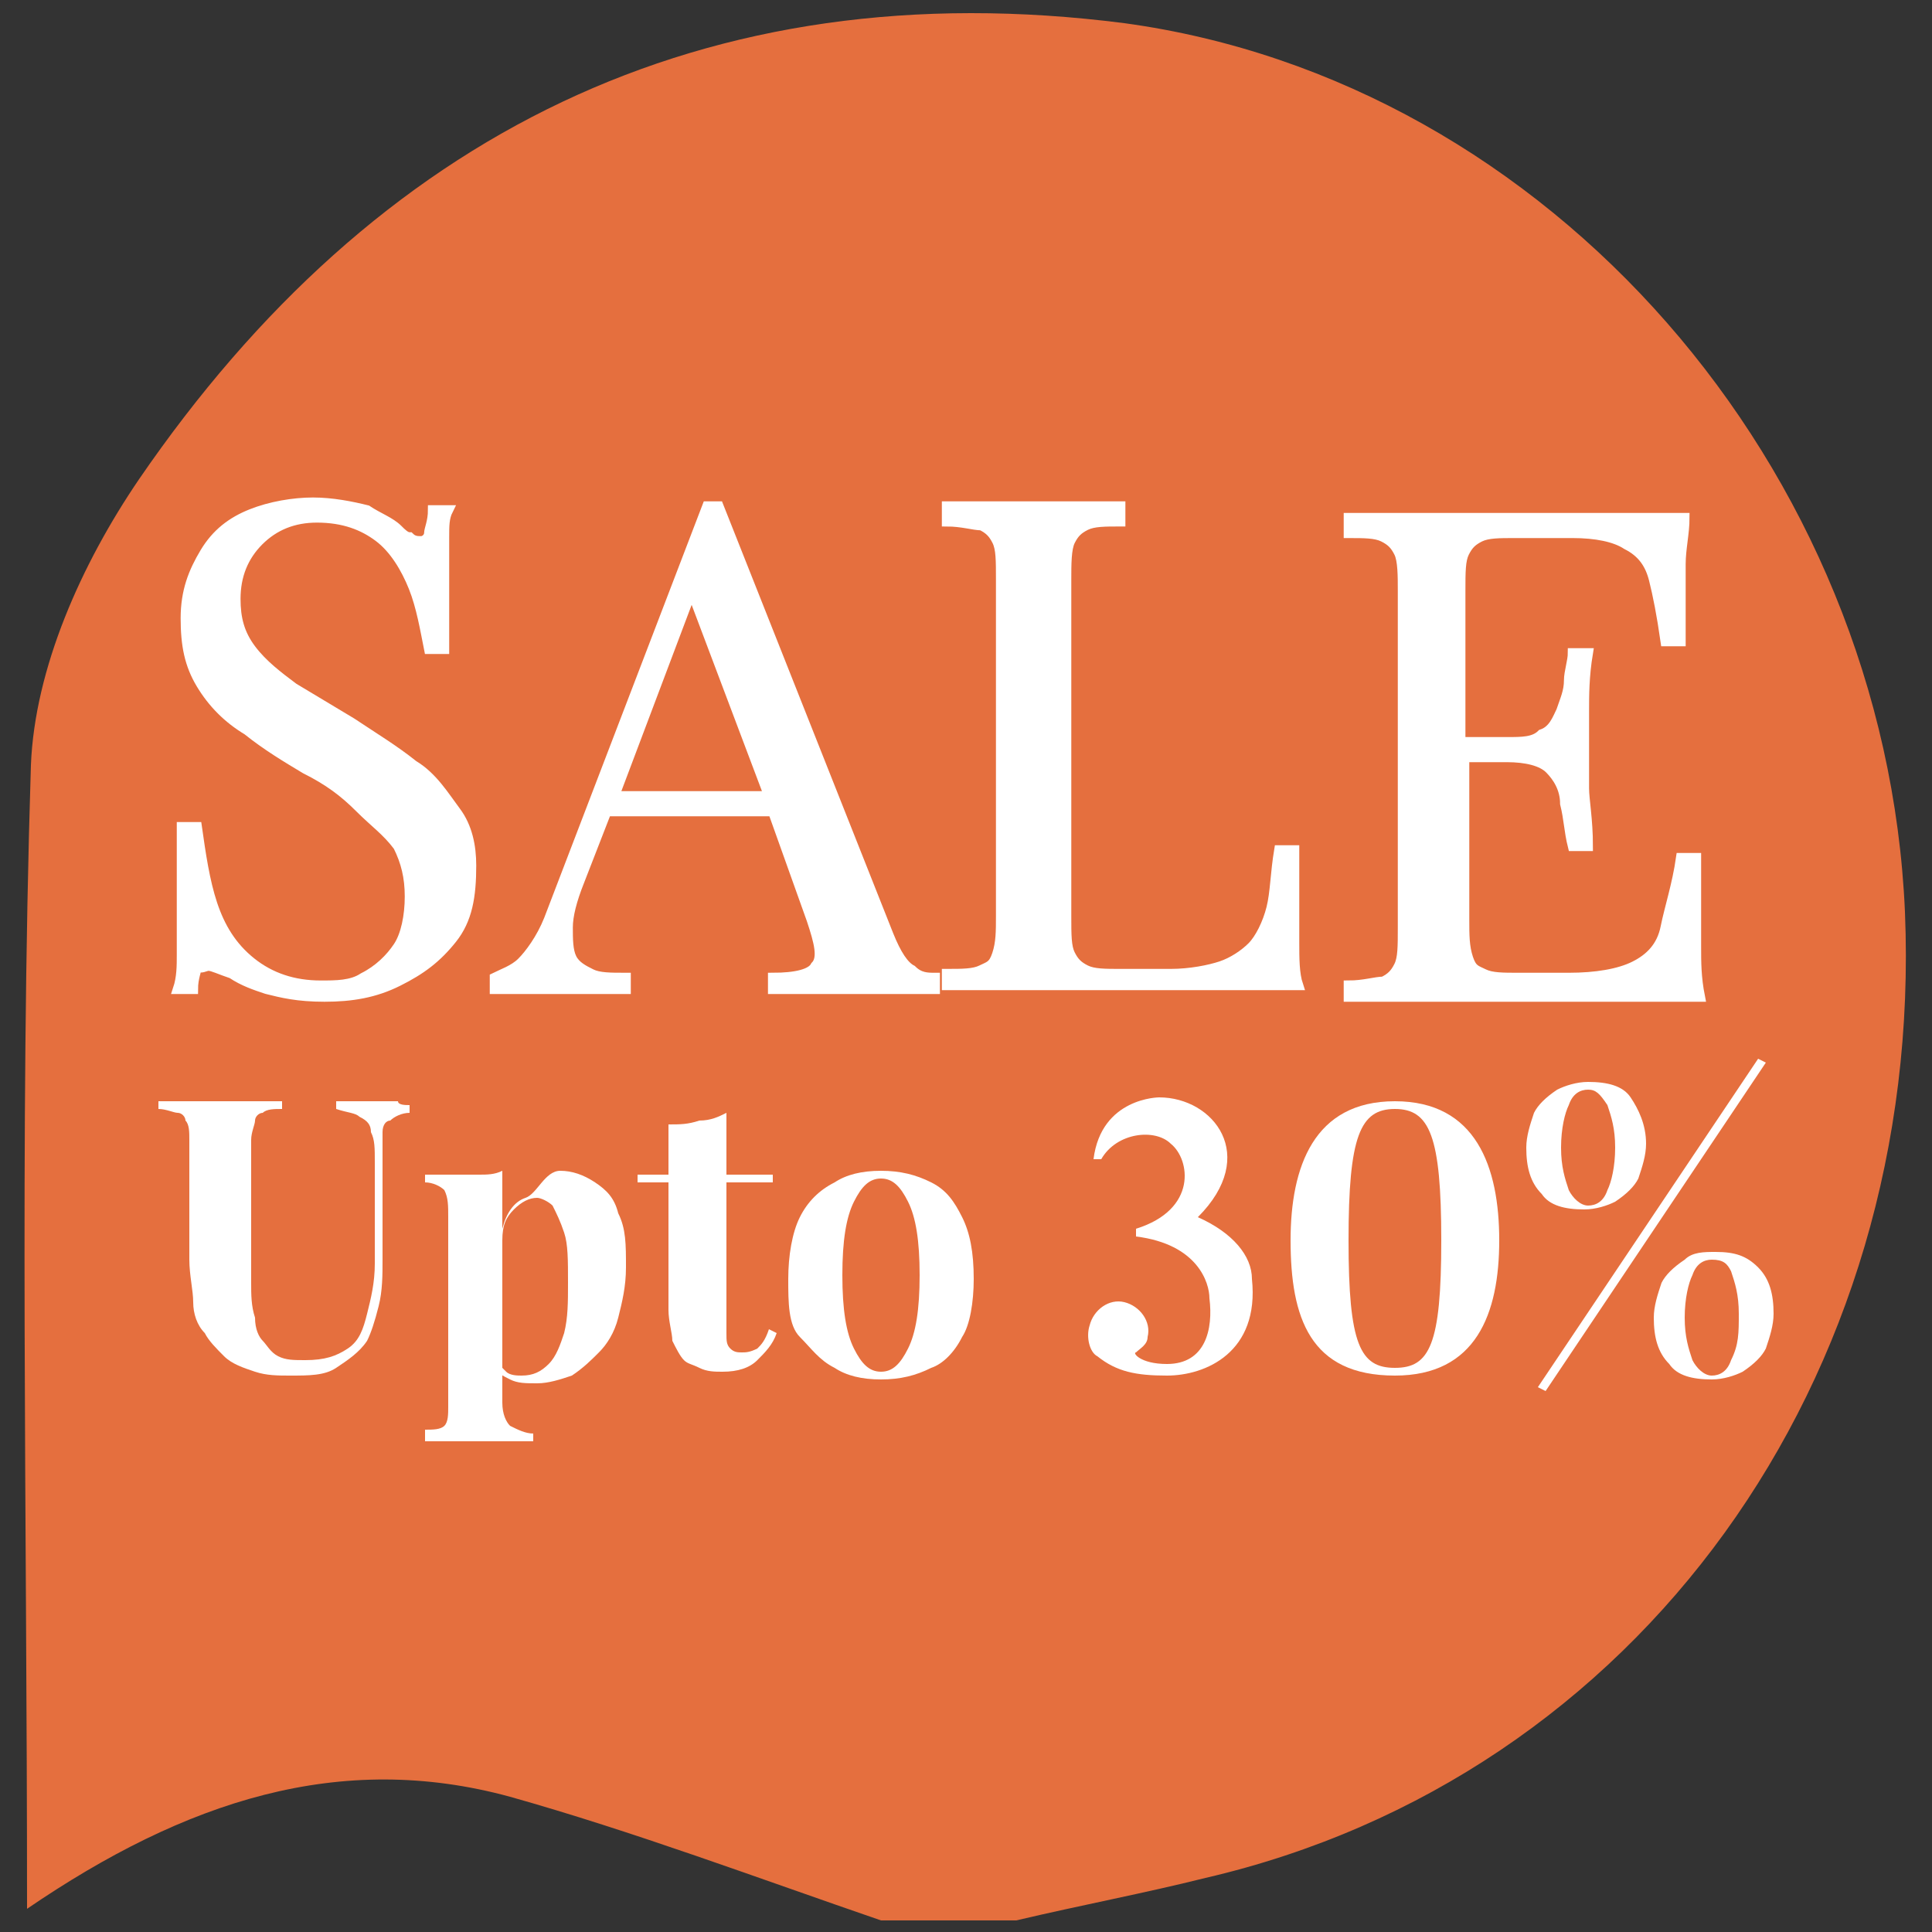 <svg xml:space="preserve" style="enable-background:new 0 0 50 50;" viewBox="0 0 50 50" y="0px" x="0px" xmlns:xlink="http://www.w3.org/1999/xlink" xmlns="http://www.w3.org/2000/svg" id="Layer_1" version="1.1">
<rect x="0" y="0" width="50" height="50" fill="#333333" stroke="none"/>
<style type="text/css">
	.st0{fill:#E56F3E;}
	.st1{enable-background:new    ;}
	.st2{fill:#FFFFFF;}
	.st3{fill:#FFFFFF;stroke:#FFFFFF;stroke-width:0.25;stroke-miterlimit:10;}
</style>
<path d="M31.2,48.6c-1.6,0.4-3.2,0.7-4.9,1.1h-3.5c-3.2-1.1-6.4-2.3-9.6-3.2c-4.4-1.2-8.4,0.1-12.5,2.9
	c0-10.2-0.2-20,0.1-29.6c0.1-2.5,1.3-5.2,2.8-7.4C9.7,3.5,18.2-0.8,29.1,0.6c11,1.5,19.7,11.5,20.2,23C49.8,35.7,42.4,46,31.2,48.6
	L31.2,48.6z" class="st0"></path>
<g>
	<g class="st1">
		<path d="M10.6,28.6v0.2c-0.2,0-0.4,0.1-0.5,0.2C10,29,9.9,29.1,9.9,29.3c0,0.2,0,0.4,0,0.7v2.6c0,0.4,0,0.8-0.1,1.2
			s-0.2,0.7-0.3,0.9C9.3,35,9,35.2,8.7,35.4c-0.3,0.2-0.7,0.2-1.2,0.2c-0.3,0-0.6,0-0.9-0.1c-0.3-0.1-0.6-0.2-0.8-0.4
			c-0.2-0.2-0.4-0.4-0.5-0.6C5.1,34.3,5,34,5,33.7s-0.1-0.7-0.1-1.1v-3.1c0-0.2,0-0.4-0.1-0.5c0-0.1-0.1-0.2-0.2-0.2
			c-0.1,0-0.3-0.1-0.5-0.1v-0.2c0.2,0,0.4,0,0.7,0s0.6,0,0.9,0c0.3,0,0.6,0,0.9,0s0.5,0,0.7,0v0.2c-0.2,0-0.4,0-0.5,0.1
			c-0.1,0-0.2,0.1-0.2,0.2c0,0.1-0.1,0.3-0.1,0.5v3.7c0,0.3,0,0.6,0.1,0.9c0,0.3,0.1,0.5,0.2,0.6s0.2,0.3,0.4,0.4
			c0.2,0.1,0.4,0.1,0.7,0.1c0.5,0,0.8-0.1,1.1-0.3c0.3-0.2,0.4-0.5,0.5-0.9s0.2-0.8,0.2-1.3v-2.6c0-0.4,0-0.6-0.1-0.8
			c0-0.2-0.1-0.3-0.3-0.4c-0.1-0.1-0.3-0.1-0.6-0.2v-0.2c0.1,0,0.3,0,0.5,0c0.2,0,0.4,0,0.6,0c0.2,0,0.3,0,0.5,0
			C10.3,28.6,10.5,28.6,10.6,28.6z" class="st2"></path>
		<path d="M13,30.3v6c0,0.3,0.1,0.5,0.2,0.6c0.2,0.1,0.4,0.2,0.6,0.2v0.2c-0.2,0-0.4,0-0.7,0c-0.3,0-0.6,0-0.9,0
			c-0.2,0-0.5,0-0.7,0c-0.2,0-0.4,0-0.5,0V37c0.2,0,0.4,0,0.5-0.1c0.1-0.1,0.1-0.3,0.1-0.5v-4.9c0-0.3,0-0.5-0.1-0.7
			c-0.1-0.1-0.3-0.2-0.5-0.2v-0.2c0.2,0,0.4,0,0.6,0c0.3,0,0.5,0,0.8,0C12.6,30.4,12.8,30.4,13,30.3z M14.5,30.3
			c0.3,0,0.6,0.1,0.9,0.3c0.3,0.2,0.5,0.4,0.6,0.8c0.2,0.4,0.2,0.8,0.2,1.4c0,0.5-0.1,0.9-0.2,1.3s-0.3,0.7-0.5,0.9
			c-0.2,0.2-0.4,0.4-0.7,0.6c-0.3,0.1-0.6,0.2-0.9,0.2c-0.3,0-0.5,0-0.7-0.1s-0.4-0.2-0.5-0.4l0.1-0.1c0.1,0.1,0.2,0.2,0.3,0.3
			c0.1,0.1,0.3,0.1,0.4,0.1c0.3,0,0.5-0.1,0.7-0.3c0.2-0.2,0.3-0.5,0.4-0.8c0.1-0.4,0.1-0.8,0.1-1.3c0-0.6,0-1-0.1-1.3
			s-0.2-0.5-0.3-0.7c-0.1-0.1-0.3-0.2-0.4-0.2c-0.2,0-0.4,0.1-0.6,0.3c-0.2,0.2-0.3,0.4-0.3,0.8l0-0.3c0.1-0.4,0.3-0.7,0.6-0.8
			S14.1,30.3,14.5,30.3z" class="st2"></path>
		<path d="M18.8,28.8v1.6H20v0.2h-1.2v3.9c0,0.2,0,0.3,0.1,0.4c0.1,0.1,0.2,0.1,0.3,0.1c0.1,0,0.2,0,0.4-0.1
			c0.1-0.1,0.2-0.2,0.3-0.5l0.2,0.1c-0.1,0.3-0.3,0.5-0.5,0.7c-0.2,0.2-0.5,0.3-0.9,0.3c-0.2,0-0.4,0-0.6-0.1
			c-0.2-0.1-0.3-0.1-0.4-0.2c-0.1-0.1-0.2-0.3-0.3-0.5c0-0.2-0.1-0.5-0.1-0.8v-3.3h-0.8v-0.2h0.8v-1.3c0.3,0,0.5,0,0.8-0.1
			C18.4,29,18.6,28.9,18.8,28.8z" class="st2"></path>
		<path d="M22.8,30.3c0.5,0,0.9,0.1,1.3,0.3c0.4,0.2,0.6,0.5,0.8,0.9c0.2,0.4,0.3,0.9,0.3,1.6c0,0.6-0.1,1.2-0.3,1.5
			c-0.2,0.4-0.5,0.7-0.8,0.8c-0.4,0.2-0.8,0.3-1.3,0.3c-0.5,0-0.9-0.1-1.2-0.3c-0.4-0.2-0.6-0.5-0.9-0.8s-0.3-0.9-0.3-1.5
			c0-0.6,0.1-1.2,0.3-1.6c0.2-0.4,0.5-0.7,0.9-0.9C21.9,30.4,22.3,30.3,22.8,30.3z M22.8,30.5c-0.3,0-0.5,0.2-0.7,0.6
			c-0.2,0.4-0.3,1-0.3,1.9c0,0.9,0.1,1.5,0.3,1.9c0.2,0.4,0.4,0.6,0.7,0.6c0.3,0,0.5-0.2,0.7-0.6c0.2-0.4,0.3-1,0.3-1.9
			c0-0.9-0.1-1.5-0.3-1.9C23.3,30.7,23.1,30.5,22.8,30.5z" class="st2"></path>
		<path d="M30.2,35.6c-0.8,0-1.3-0.1-1.8-0.5c-0.2-0.1-0.3-0.5-0.2-0.8c0.1-0.4,0.5-0.7,0.9-0.6
			c0.4,0.1,0.7,0.5,0.6,0.9c0,0.2-0.2,0.3-0.3,0.4c-0.1,0,0.1,0.3,0.8,0.3c1,0,1.2-0.9,1.1-1.7c0-0.4-0.3-1.4-1.9-1.6v-0.2
			c1.6-0.5,1.4-1.8,0.9-2.2c-0.4-0.4-1.4-0.3-1.8,0.4l-0.2,0c0.2-1.6,1.7-1.6,1.7-1.6c1.4,0,2.6,1.5,1,3.1c0.9,0.4,1.4,1,1.4,1.6
			C32.6,35,31.2,35.6,30.2,35.6z" class="st2"></path>
		<path d="M38.8,32.1c0,1.9-0.6,3.5-2.7,3.5c-2.2,0-2.7-1.5-2.7-3.5c0-1.9,0.6-3.6,2.7-3.6
			C38.2,28.5,38.8,30.2,38.8,32.1z M37.3,32.1c0-2.7-0.3-3.4-1.2-3.4c-0.9,0-1.2,0.7-1.2,3.4c0,2.7,0.3,3.3,1.2,3.3
			C37,35.4,37.3,34.8,37.3,32.1z" class="st2"></path>
		<path d="M41.1,28c0.5,0,0.9,0.1,1.1,0.4s0.4,0.7,0.4,1.2c0,0.3-0.1,0.6-0.2,0.9c-0.1,0.2-0.3,0.4-0.6,0.6
			c-0.2,0.1-0.5,0.2-0.8,0.2c-0.5,0-0.9-0.1-1.1-0.4c-0.3-0.3-0.4-0.7-0.4-1.2c0-0.3,0.1-0.6,0.2-0.9c0.1-0.2,0.3-0.4,0.6-0.6
			C40.5,28.1,40.8,28,41.1,28z M45.5,27.4l0.2,0.1L40,36l-0.2-0.1L45.5,27.4z M41.1,28.2c-0.2,0-0.4,0.1-0.5,0.4
			c-0.1,0.2-0.2,0.6-0.2,1.1s0.1,0.8,0.2,1.1c0.1,0.2,0.3,0.4,0.5,0.4c0.2,0,0.4-0.1,0.5-0.4c0.1-0.2,0.2-0.6,0.2-1.1
			c0-0.5-0.1-0.8-0.2-1.1C41.4,28.3,41.3,28.2,41.1,28.2z M44.4,32.4c0.5,0,0.8,0.1,1.1,0.4c0.3,0.3,0.4,0.7,0.4,1.2
			c0,0.3-0.1,0.6-0.2,0.9c-0.1,0.2-0.3,0.4-0.6,0.6c-0.2,0.1-0.5,0.2-0.8,0.2c-0.5,0-0.9-0.1-1.1-0.4c-0.3-0.3-0.4-0.7-0.4-1.2
			c0-0.3,0.1-0.6,0.2-0.9c0.1-0.2,0.3-0.4,0.6-0.6C43.8,32.4,44.1,32.4,44.4,32.4z M44.3,32.6c-0.2,0-0.4,0.1-0.5,0.4
			c-0.1,0.2-0.2,0.6-0.2,1.1s0.1,0.8,0.2,1.1c0.1,0.2,0.3,0.4,0.5,0.4c0.2,0,0.4-0.1,0.5-0.4C45,34.8,45,34.5,45,34
			c0-0.5-0.1-0.8-0.2-1.1C44.7,32.7,44.6,32.6,44.3,32.6z" class="st2"></path>
	</g>
</g>
<g>
	<path d="M11.8,21c-0.3-0.4-0.6-0.9-1.1-1.2c-0.5-0.4-1-0.7-1.6-1.1c-0.5-0.3-1-0.6-1.5-0.9c-0.4-0.3-0.8-0.6-1.1-1
		c-0.3-0.4-0.4-0.8-0.4-1.3c0-0.6,0.2-1.1,0.6-1.5c0.4-0.4,0.9-0.6,1.5-0.6c0.7,0,1.2,0.2,1.6,0.5c0.4,0.3,0.7,0.8,0.9,1.3
		c0.2,0.5,0.3,1.1,0.4,1.6h0.4c0-0.7,0-1.3,0-1.8c0-0.5,0-0.8,0-1.1c0-0.3,0-0.5,0.1-0.7h-0.4c0,0.3-0.1,0.5-0.1,0.6
		s-0.1,0.2-0.2,0.2c-0.1,0-0.2,0-0.3-0.1c-0.1,0-0.2-0.1-0.3-0.2c-0.2-0.2-0.5-0.3-0.8-0.5C9.1,13.1,8.6,13,8.1,13s-1.1,0.1-1.6,0.3
		s-0.9,0.5-1.2,1c-0.3,0.5-0.5,1-0.5,1.7c0,0.7,0.1,1.2,0.4,1.7c0.3,0.5,0.7,0.9,1.2,1.2c0.5,0.4,1,0.7,1.5,1c0.6,0.3,1,0.6,1.4,1
		s0.7,0.6,1,1c0.2,0.4,0.3,0.8,0.3,1.3c0,0.5-0.1,1-0.3,1.3c-0.2,0.3-0.5,0.6-0.9,0.8c-0.3,0.2-0.7,0.2-1.1,0.2
		c-0.7,0-1.3-0.2-1.8-0.6s-0.8-0.9-1-1.5c-0.2-0.6-0.3-1.3-0.4-2H4.7c0,0.8,0,1.5,0,2c0,0.5,0,1,0,1.3c0,0.3,0,0.6-0.1,0.9h0.4
		c0-0.3,0.1-0.5,0.1-0.6C5.2,25.1,5.3,25,5.4,25c0.1,0,0.3,0.1,0.6,0.2c0.3,0.2,0.6,0.3,0.9,0.4c0.4,0.1,0.8,0.2,1.5,0.2
		c0.7,0,1.3-0.1,1.9-0.4s1-0.6,1.4-1.1s0.5-1.1,0.5-1.9C12.2,21.9,12.1,21.4,11.8,21z" class="st3"></path>
	<path d="M15.7,21L15,22.8c-0.2,0.5-0.3,0.9-0.3,1.2c0,0.3,0,0.6,0.1,0.8c0.1,0.2,0.3,0.3,0.5,0.4
		c0.2,0.1,0.5,0.1,0.9,0.1v0.3c-0.3,0-0.7,0-1,0c-0.4,0-0.7,0-1,0s-0.5,0-0.8,0c-0.2,0-0.4,0-0.6,0v-0.3c0.2-0.1,0.5-0.2,0.7-0.4
		c0.2-0.2,0.5-0.6,0.7-1.1l4.1-10.7h0.3L23,24.2c0.2,0.5,0.4,0.8,0.6,0.9c0.2,0.2,0.4,0.2,0.6,0.2v0.3c-0.2,0-0.5,0-0.9,0
		c-0.3,0-0.7,0-1,0c-0.5,0-0.9,0-1.3,0c-0.4,0-0.7,0-1,0v-0.3c0.6,0,1-0.1,1.1-0.3c0.2-0.2,0.1-0.6-0.1-1.2L20,21l-0.1-0.4l-2-5.3
		l-2,5.3L15.7,21 M19.9,20.6h-4L15.7,21H20C20,21,19.9,20.6,19.9,20.6z" class="st3"></path>
	<path d="M33.5,24.4c0-0.4,0-0.7,0-1c0-0.6,0-1.1,0-1.4h-0.4c-0.1,0.6-0.1,1.1-0.2,1.5c-0.1,0.4-0.3,0.8-0.5,1
		c-0.2,0.2-0.5,0.4-0.8,0.5c-0.3,0.1-0.8,0.2-1.3,0.2h-1.3c-0.4,0-0.7,0-0.9-0.1c-0.2-0.1-0.3-0.2-0.4-0.4s-0.1-0.5-0.1-1v-8.7
		c0-0.4,0-0.8,0.1-1c0.1-0.2,0.2-0.3,0.4-0.4c0.2-0.1,0.5-0.1,0.9-0.1v-0.4c-0.3,0-0.6,0-1,0c-0.4,0-0.8,0-1.2,0c-0.5,0-0.9,0-1.3,0
		c-0.4,0-0.7,0-1,0v0.4c0.4,0,0.7,0.1,0.9,0.1c0.2,0.1,0.3,0.2,0.4,0.4c0.1,0.2,0.1,0.5,0.1,1v8.7c0,0.4,0,0.7-0.1,1
		s-0.2,0.3-0.4,0.4c-0.2,0.1-0.5,0.1-0.9,0.1v0.3c0.4,0,0.9,0,1.4,0c0.5,0,1,0,1.4,0c0.5,0,0.9,0,1.3,0h1c0.6,0,1.2,0,2,0
		c0.8,0,1.4,0,2,0C33.5,25.2,33.5,24.8,33.5,24.4z" class="st3"></path>
	<path d="M37.9,19.6v4.2c0,0.4,0,0.7,0.1,1s0.2,0.3,0.4,0.4c0.2,0.1,0.5,0.1,0.9,0.1h1.3c0.7,0,1.3-0.1,1.7-0.3
		s0.7-0.5,0.8-1s0.3-1.1,0.4-1.8h0.4c0,0.3,0,0.7,0,1.3c0,0.2,0,0.5,0,1c0,0.4,0,0.8,0.1,1.3c-0.6,0-1.3,0-2,0c-0.8,0-1.4,0-2,0h-1
		c-0.4,0-0.8,0-1.3,0c-0.5,0-0.9,0-1.4,0c-0.5,0-0.9,0-1.4,0v-0.3c0.4,0,0.7-0.1,0.9-0.1c0.2-0.1,0.3-0.2,0.4-0.4
		c0.1-0.2,0.1-0.5,0.1-1v-8.7c0-0.4,0-0.8-0.1-1c-0.1-0.2-0.2-0.3-0.4-0.4c-0.2-0.1-0.5-0.1-0.9-0.1v-0.4c0.4,0,0.9,0,1.4,0
		c0.5,0,1,0,1.4,0c0.5,0,0.9,0,1.3,0h1c0.5,0,1.2,0,1.8,0c0.7,0,1.3,0,1.8,0c0,0.4-0.1,0.8-0.1,1.2c0,0.4,0,0.7,0,0.9
		c0,0.2,0,0.4,0,0.6c0,0.2,0,0.4,0,0.5h-0.4c-0.1-0.7-0.2-1.2-0.3-1.6c-0.1-0.4-0.3-0.7-0.7-0.9c-0.3-0.2-0.8-0.3-1.4-0.3h-1.5
		c-0.4,0-0.7,0-0.9,0.1c-0.2,0.1-0.3,0.2-0.4,0.4c-0.1,0.2-0.1,0.5-0.1,1v4.2 M39,19.6c0.5,0,0.9,0.1,1.1,0.3
		c0.2,0.2,0.4,0.5,0.4,0.9c0.1,0.4,0.1,0.7,0.2,1.1h0.4c0-0.7-0.1-1.2-0.1-1.5c0-0.4,0-0.7,0-1s0-0.6,0-1c0-0.4,0-0.9,0.1-1.5h-0.4
		c0,0.2-0.1,0.5-0.1,0.7c0,0.3-0.1,0.5-0.2,0.8c-0.1,0.2-0.2,0.5-0.5,0.6c-0.2,0.2-0.5,0.2-0.9,0.2 M39,19.2h-1.2v0.4H39" class="st3"></path>
</g>
</svg>
